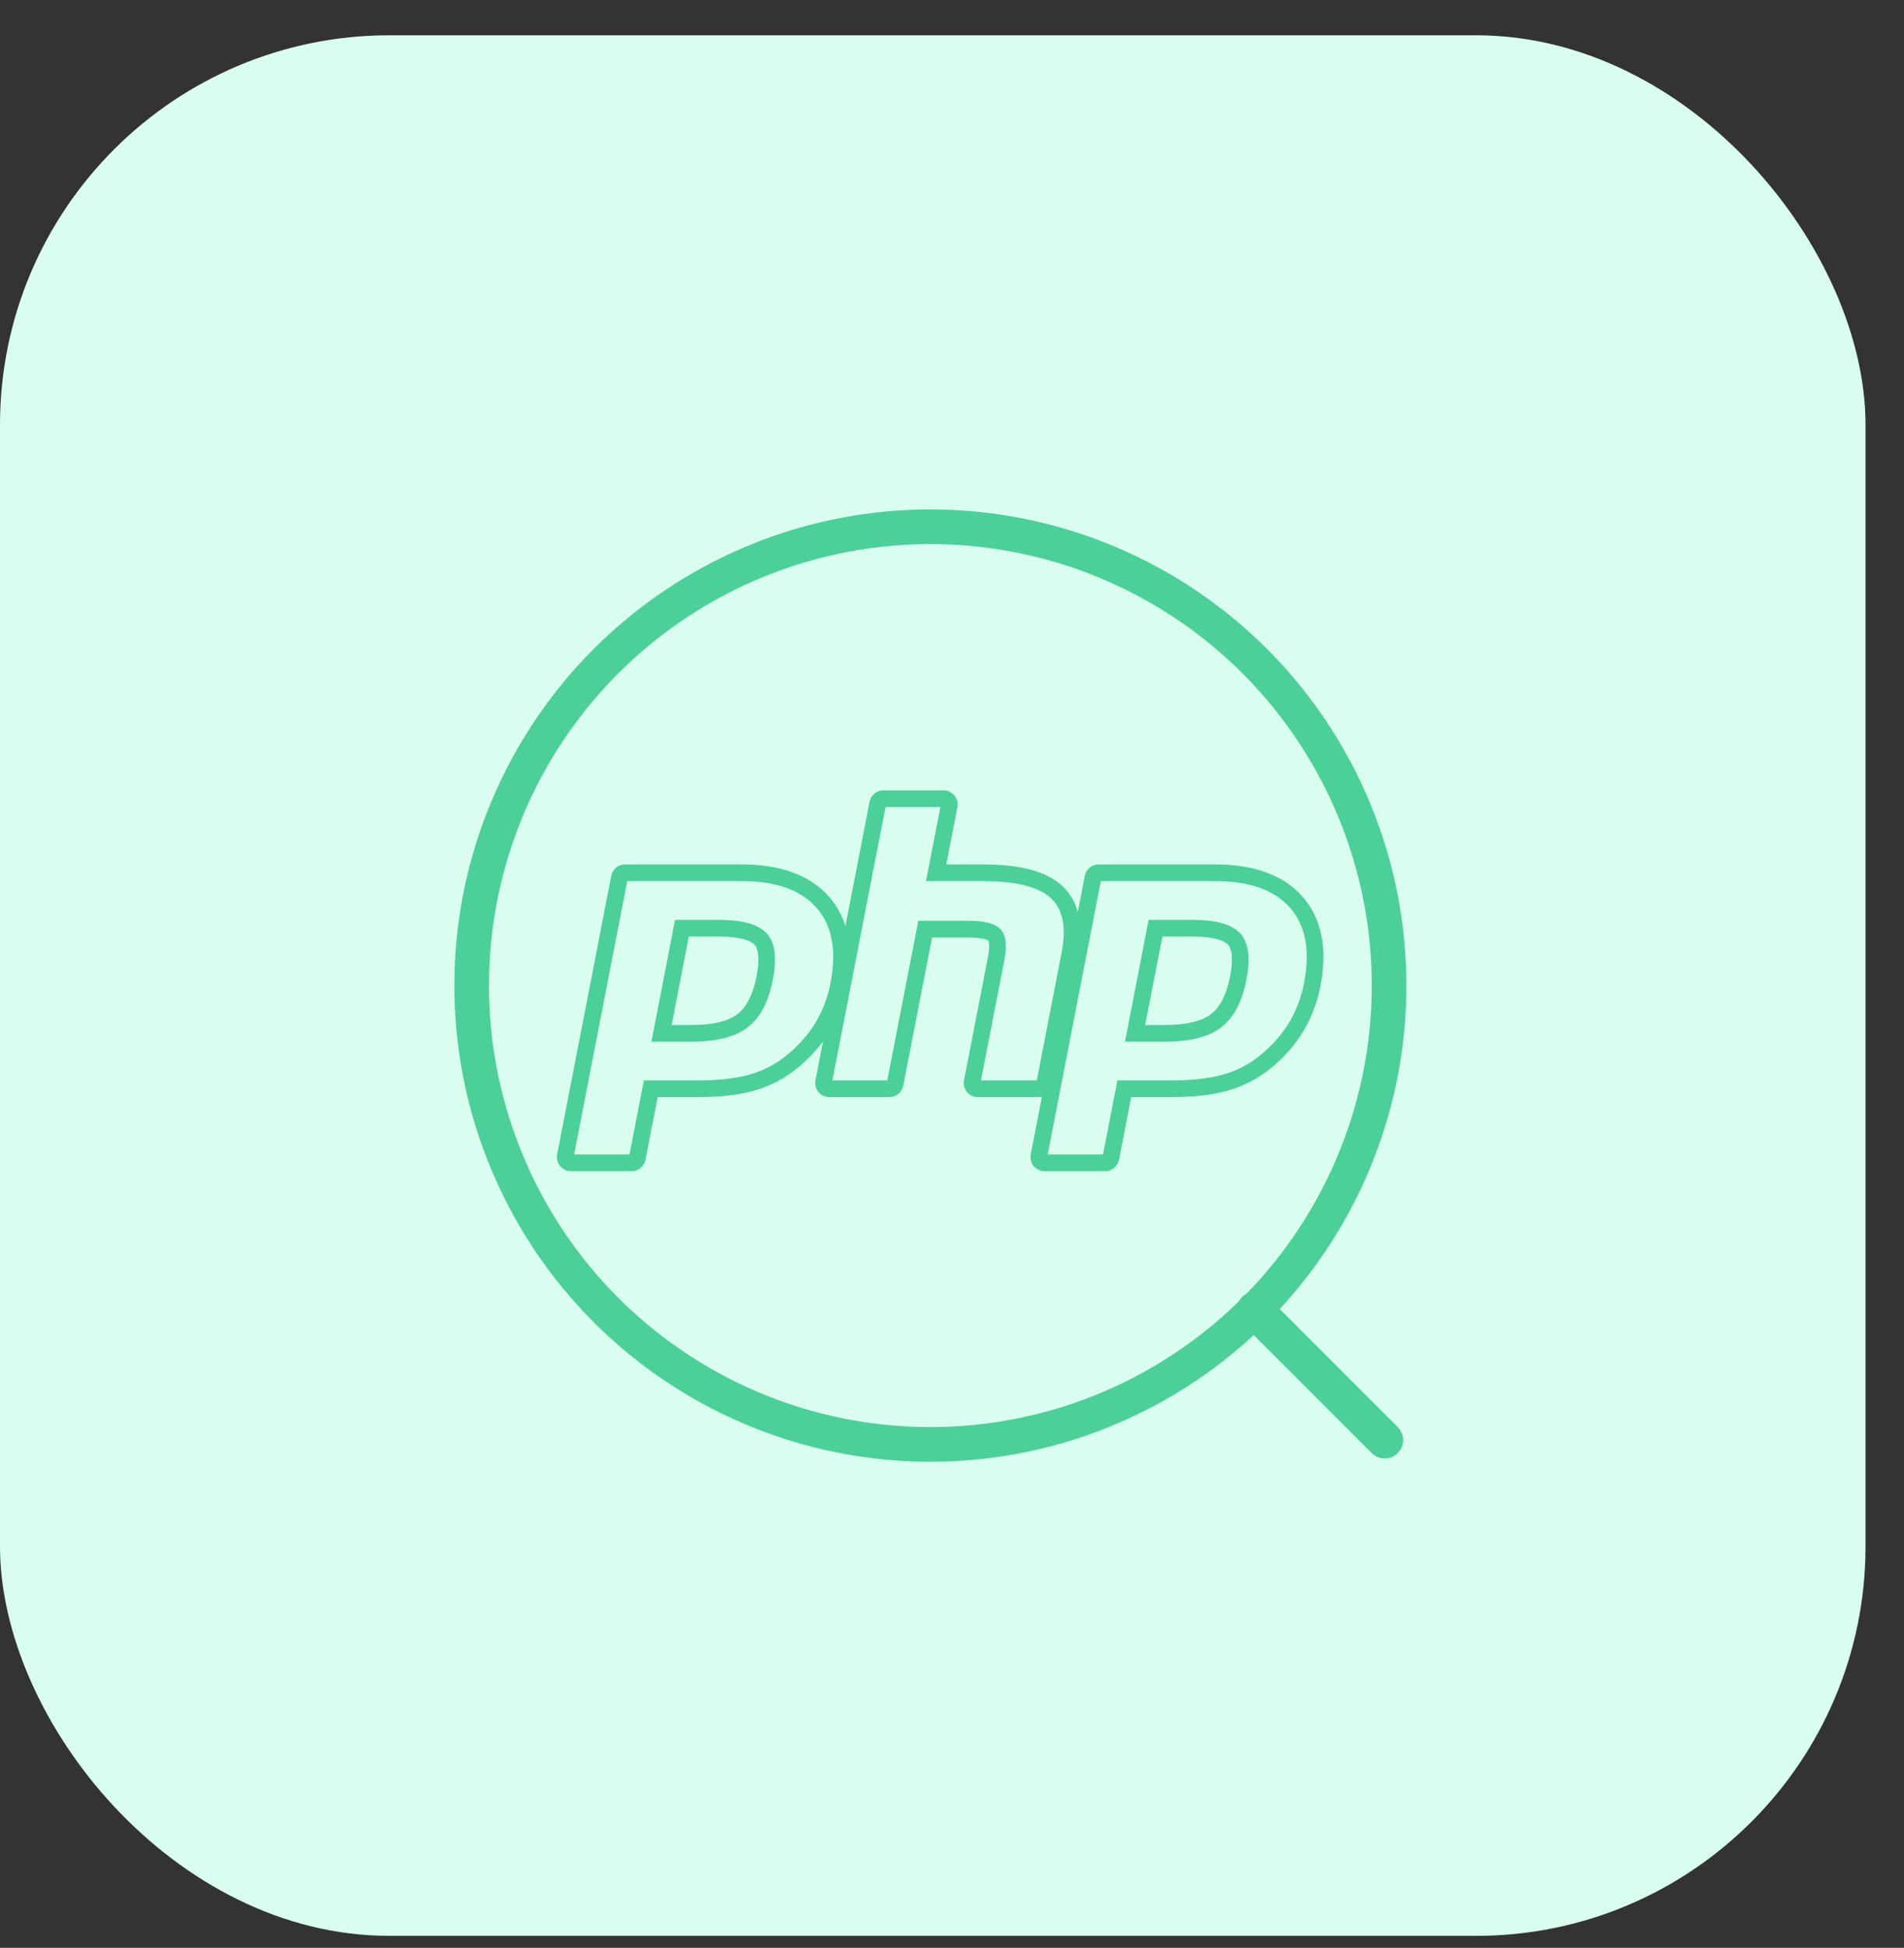 <?xml version="1.0" encoding="UTF-8"?>
<svg xmlns="http://www.w3.org/2000/svg" width="44" height="45" viewBox="0 0 44 45" fill="none">
  <rect x="0" y="0" width="44" height="45" fill="#333333" stroke="none"/>
  <rect y="0.815" width="43.111" height="43.908" rx="9" fill="#D9FDEE"></rect>
  <g clip-path="url(#clip0_10163_2721)">
    <circle cx="21.5" cy="22.769" r="10.6" stroke="#4BD099" stroke-width="0.8"></circle>
    <path d="M29 30.269L32 33.269" stroke="#4BD099" stroke-width="0.85" stroke-linecap="round"></path>
    <path d="M15.868 21.576H16.61C17.203 21.576 17.409 21.706 17.479 21.783C17.595 21.912 17.617 22.183 17.542 22.568C17.459 22.998 17.303 23.304 17.081 23.475C16.853 23.651 16.482 23.74 15.979 23.74H15.448L15.868 21.576ZM17.142 20.03H14.445C14.319 20.03 14.209 20.12 14.185 20.245L12.934 26.681C12.919 26.759 12.94 26.839 12.99 26.9C13.04 26.961 13.115 26.996 13.194 26.996H14.597C14.723 26.996 14.832 26.907 14.857 26.782L15.148 25.285H16.13C16.686 25.285 17.153 25.225 17.52 25.105C17.897 24.983 18.244 24.775 18.551 24.488C18.805 24.254 19.015 23.992 19.173 23.708C19.332 23.424 19.446 23.108 19.512 22.767C19.676 21.924 19.543 21.248 19.116 20.759C18.693 20.276 18.029 20.03 17.142 20.03ZM15.126 24.005H15.979C16.544 24.005 16.966 23.898 17.242 23.685C17.519 23.472 17.706 23.116 17.802 22.618C17.895 22.14 17.853 21.802 17.676 21.606C17.498 21.409 17.143 21.311 16.61 21.311H15.65L15.126 24.005ZM17.142 20.295C17.953 20.295 18.544 20.508 18.916 20.934C19.288 21.36 19.4 21.954 19.252 22.717C19.191 23.031 19.087 23.318 18.942 23.579C18.796 23.839 18.606 24.077 18.371 24.293C18.091 24.555 17.78 24.742 17.438 24.853C17.096 24.965 16.66 25.02 16.13 25.02H14.929L14.597 26.731H13.194L14.445 20.295H17.142Z" fill="#4BD099" stroke="#4BD099" stroke-width="0.12"></path>
    <path d="M21.805 18.319H20.414C20.287 18.319 20.178 18.409 20.154 18.533L18.903 24.97C18.888 25.047 18.908 25.128 18.959 25.189C19.009 25.25 19.084 25.285 19.163 25.285H20.554C20.681 25.285 20.79 25.195 20.814 25.071L21.489 21.598H22.382C22.796 21.598 22.883 21.686 22.886 21.69C22.911 21.717 22.944 21.842 22.89 22.122L22.336 24.97C22.321 25.047 22.342 25.128 22.392 25.189C22.442 25.25 22.517 25.285 22.596 25.285H24.009C24.136 25.285 24.245 25.195 24.27 25.071L24.852 22.076C24.988 21.373 24.871 20.845 24.504 20.508C24.154 20.186 23.568 20.03 22.712 20.03H21.794L22.065 18.634C22.08 18.557 22.06 18.476 22.009 18.415C21.959 18.354 21.884 18.319 21.805 18.319ZM21.805 18.584L21.472 20.295H22.712C23.491 20.295 24.029 20.431 24.325 20.703C24.621 20.975 24.71 21.416 24.591 22.025L24.009 25.02H22.596L23.15 22.172C23.213 21.849 23.189 21.628 23.08 21.51C22.971 21.392 22.738 21.333 22.382 21.333H21.271L20.554 25.02H19.163L20.414 18.584H21.805Z" fill="#4BD099" stroke="#4BD099" stroke-width="0.12"></path>
    <path d="M26.812 21.576H27.554C28.146 21.576 28.352 21.706 28.422 21.783C28.538 21.912 28.56 22.183 28.486 22.568C28.402 22.998 28.247 23.304 28.024 23.475C27.796 23.651 27.425 23.74 26.922 23.74H26.391L26.812 21.576ZM28.085 20.03H25.389C25.262 20.03 25.153 20.12 25.129 20.245L23.878 26.681C23.863 26.759 23.883 26.839 23.933 26.9C23.983 26.961 24.059 26.996 24.138 26.996H25.54C25.667 26.996 25.776 26.907 25.8 26.782L26.091 25.285H27.073C27.629 25.285 28.097 25.225 28.463 25.105C28.84 24.983 29.188 24.775 29.495 24.488C29.749 24.254 29.958 23.992 30.116 23.708C30.275 23.424 30.389 23.108 30.455 22.767C30.619 21.924 30.486 21.248 30.059 20.759C29.636 20.276 28.972 20.03 28.085 20.03ZM26.07 24.005H26.922C27.488 24.005 27.909 23.898 28.186 23.685C28.462 23.472 28.649 23.116 28.746 22.618C28.839 22.14 28.796 21.802 28.619 21.606C28.442 21.409 28.087 21.311 27.554 21.311H26.593L26.07 24.005ZM28.085 20.295C28.896 20.295 29.488 20.508 29.859 20.934C30.231 21.36 30.343 21.954 30.195 22.717C30.134 23.031 30.03 23.318 29.885 23.579C29.74 23.839 29.549 24.077 29.314 24.293C29.035 24.555 28.724 24.742 28.381 24.853C28.039 24.965 27.603 25.02 27.073 25.02H25.872L25.54 26.731H24.138L25.389 20.295H28.085Z" fill="#4BD099" stroke="#4BD099" stroke-width="0.12"></path>
  </g>
  <defs>
    <clipPath id="clip0_10163_2721">
      <rect width="23" height="23" fill="white" transform="translate(10 11.269)"></rect>
    </clipPath>
  </defs>
</svg>

